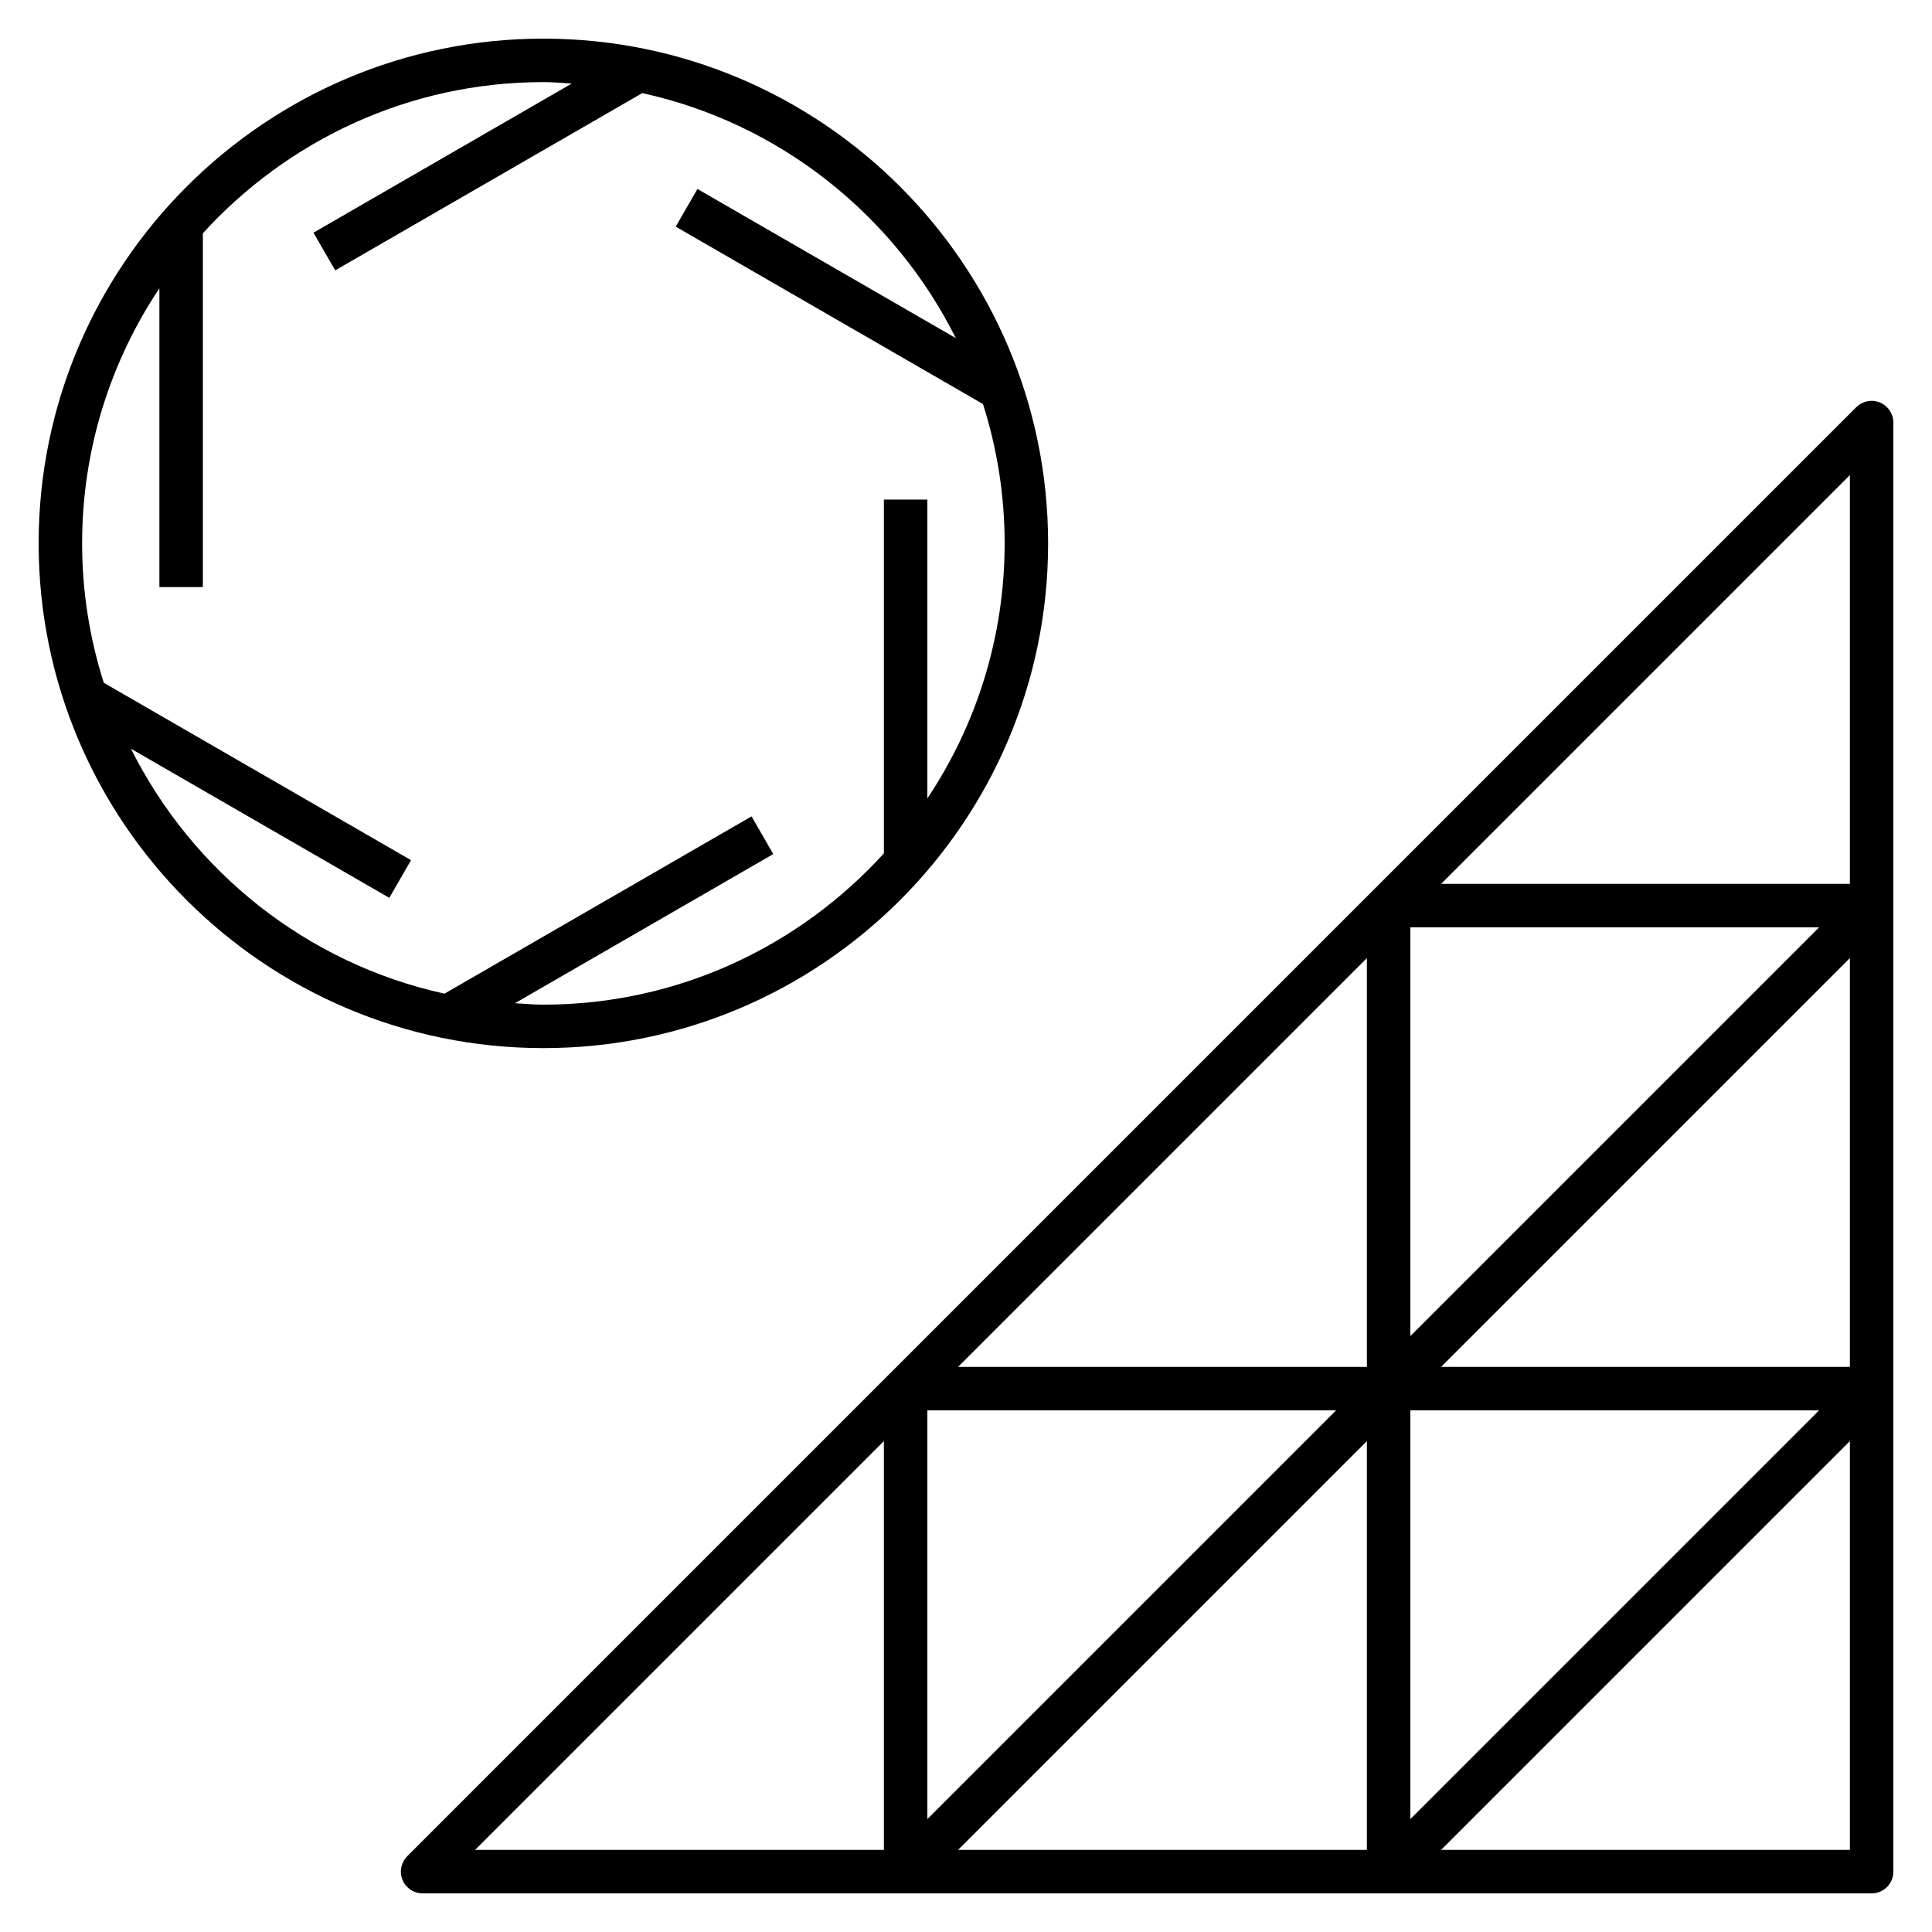 <?xml version="1.0" encoding="iso-8859-1"?>
<!-- Uploaded to: SVG Repo, www.svgrepo.com, Generator: SVG Repo Mixer Tools -->
<svg fill="#000000" version="1.1" id="Layer_1" xmlns="http://www.w3.org/2000/svg" xmlns:xlink="http://www.w3.org/1999/xlink" 
	 viewBox="0 0 32 32" xml:space="preserve">
<path id="cloud--vmware_1_" d="M31.138,6.667c-0.136-0.057-0.289-0.025-0.393,0.078l-8,8l-8,8l-8,8
	c-0.103,0.104-0.134,0.258-0.078,0.393S6.854,31.36,7,31.36h8h8h8c0.199,0,0.36-0.161,0.36-0.36v-8v-8V7
	C31.36,6.854,31.272,6.723,31.138,6.667z M15.36,23.36h6.77l-6.77,6.77C15.36,30.13,15.36,23.36,15.36,23.36z M30.64,22.64h-6.771
	l6.771-6.771V22.64z M23.36,22.13v-6.77h6.77L23.36,22.13z M23.36,23.36h6.77l-6.77,6.77V23.36z M30.64,7.869v6.771h-6.771
	L30.64,7.869z M22.64,15.869v6.771h-6.771L22.64,15.869z M14.64,30.64H7.869l6.771-6.771C14.64,23.869,14.64,30.64,14.64,30.64z
	 M22.64,30.64h-6.771l6.771-6.771V30.64z M30.64,30.64h-6.771l6.771-6.771V30.64z M17.36,9c0-4.61-3.75-8.36-8.36-8.36
	S0.64,4.39,0.64,9S4.39,17.36,9,17.36S17.36,13.61,17.36,9z M2.169,12.401l4.279,2.47l0.36-0.624l-5.089-2.938
	C1.487,10.58,1.36,9.805,1.36,9c0-1.561,0.473-3.014,1.28-4.225v4.949h0.72v-5.86C4.758,2.33,6.765,1.36,9,1.36
	c0.159,0,0.314,0.014,0.47,0.024l-4.278,2.47l0.36,0.624l5.086-2.936c2.279,0.5,4.175,2.021,5.193,4.058l-4.279-2.47l-0.36,0.624
	l5.089,2.938C16.513,7.42,16.64,8.195,16.64,9c0,1.561-0.473,3.014-1.28,4.225v-4.95h-0.72v5.86C13.242,15.67,11.235,16.64,9,16.64
	c-0.159,0-0.314-0.014-0.47-0.024l4.278-2.47l-0.36-0.624l-5.086,2.936C5.082,15.958,3.187,14.437,2.169,12.401z"/>
<rect id="_Transparent_Rectangle" style="fill:none;" width="32" height="32"/>
</svg>